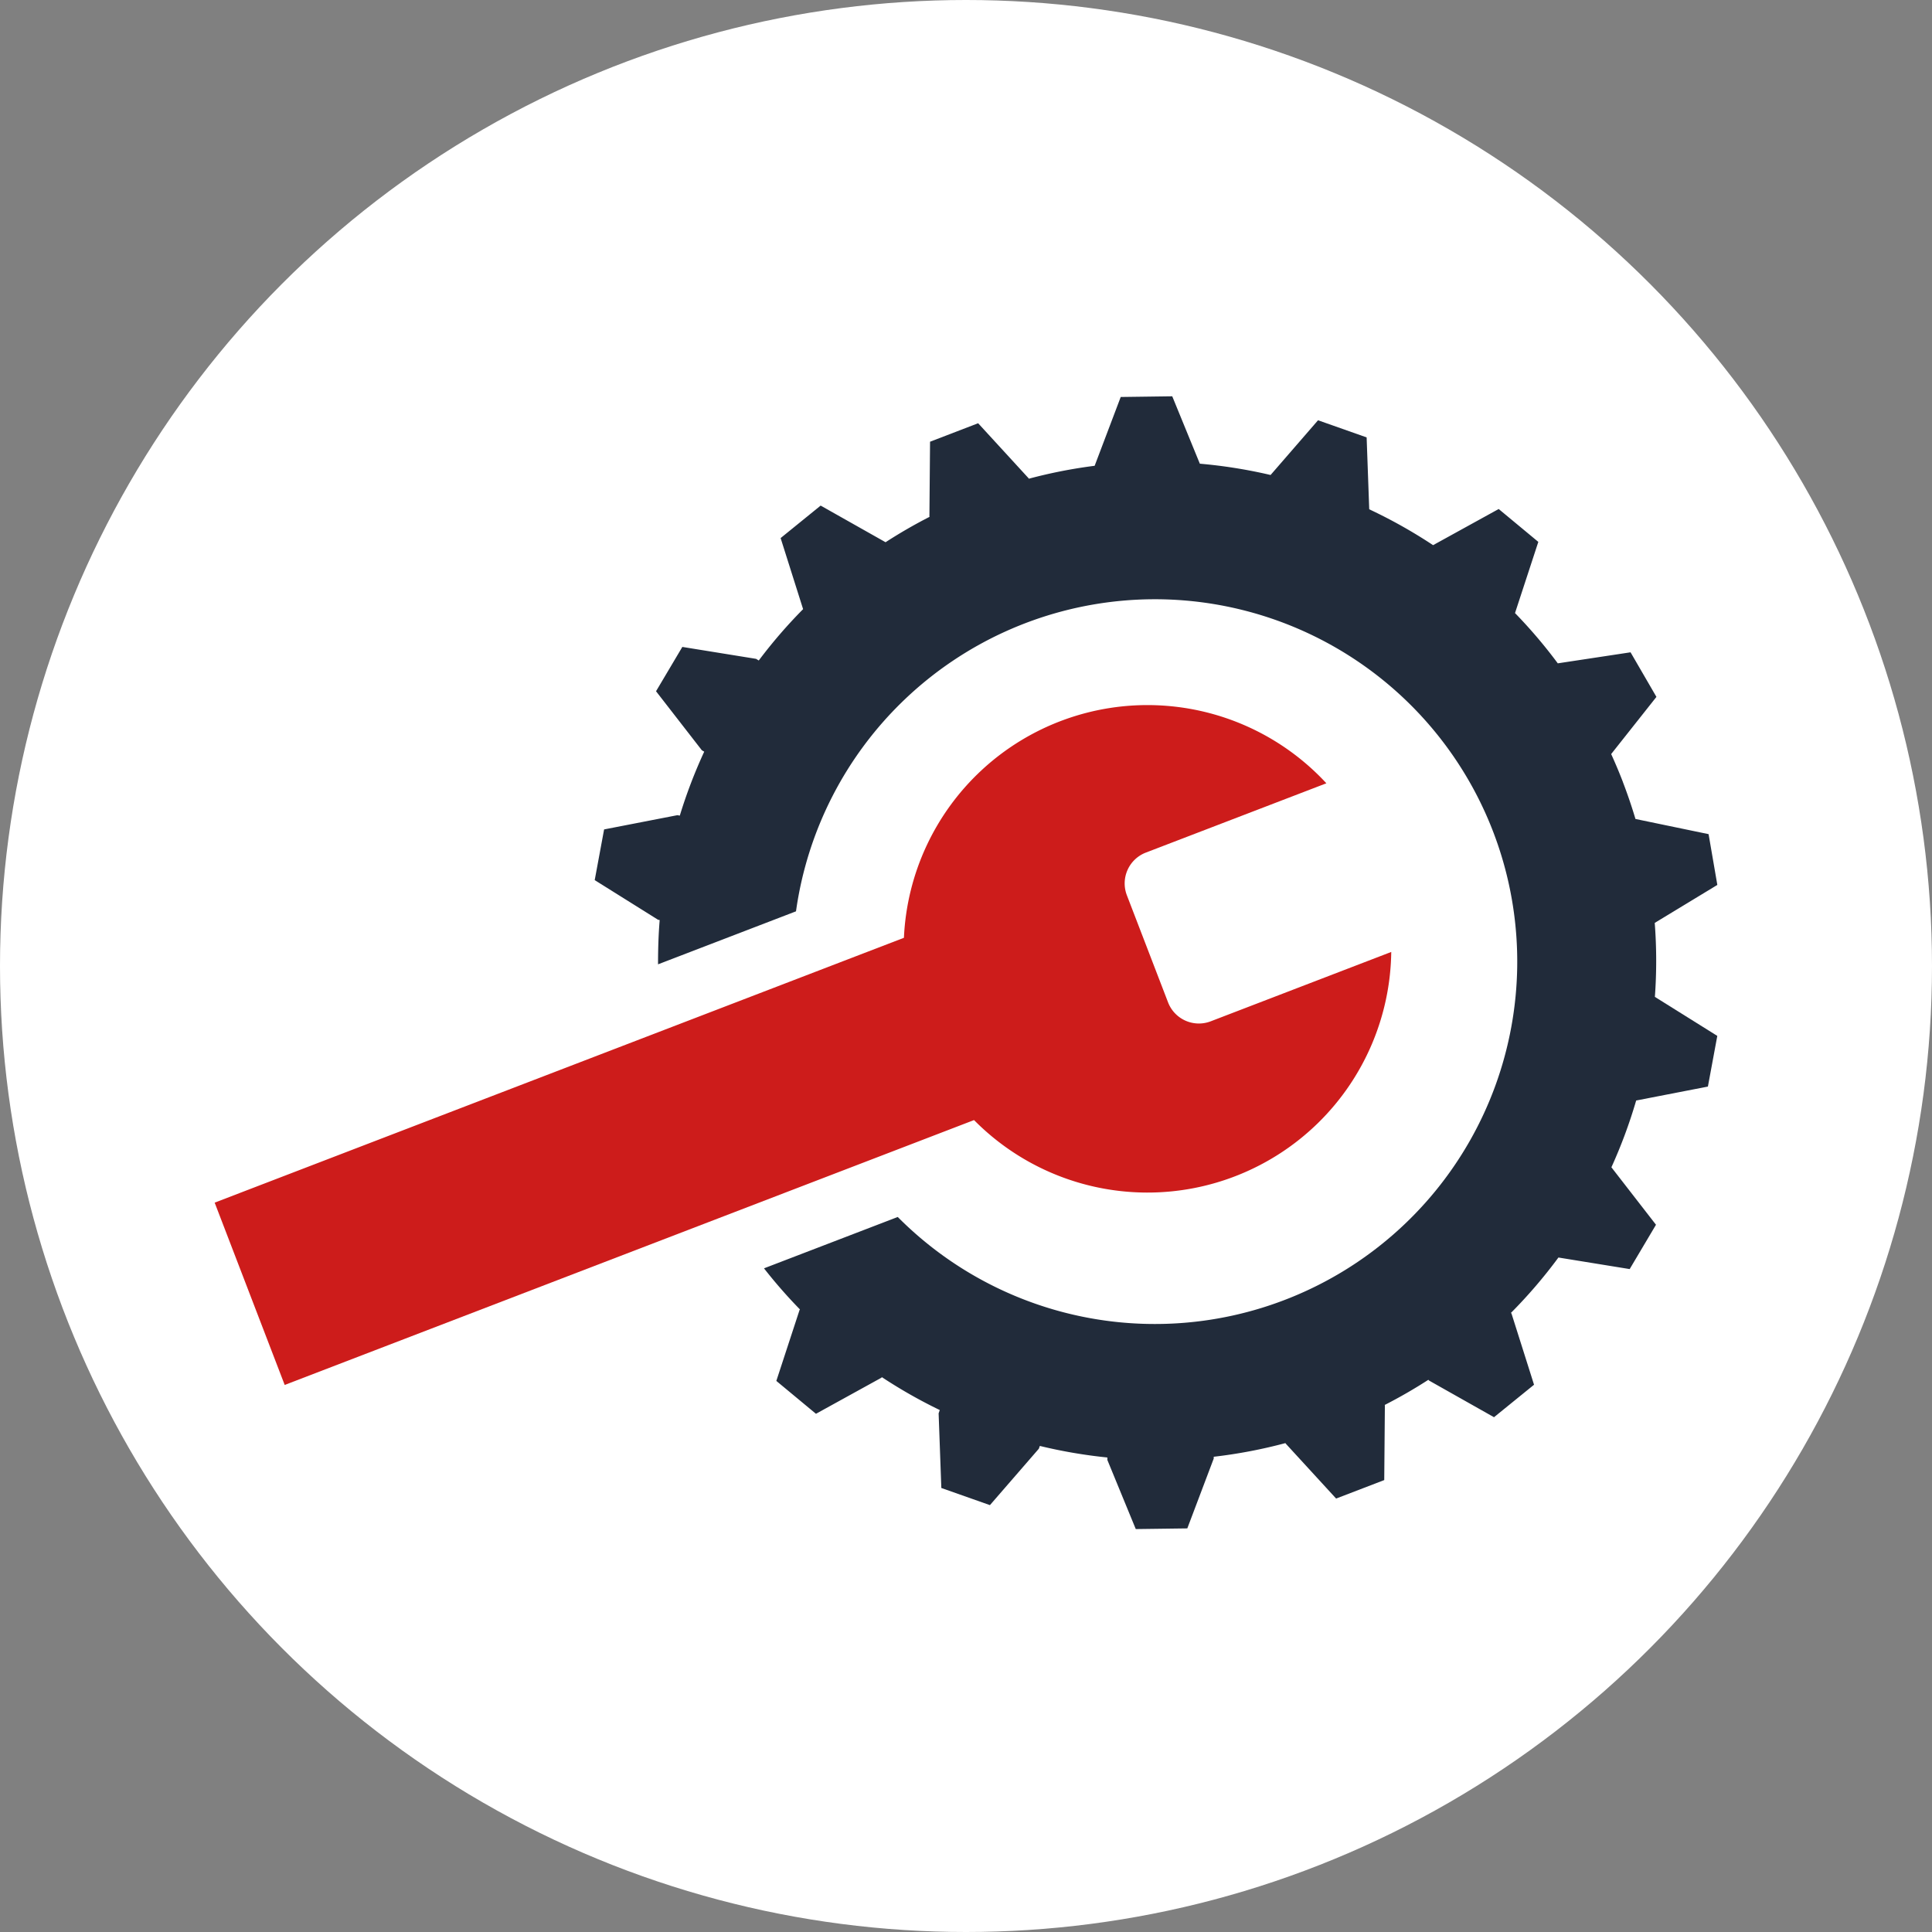 <svg id="Group_127" data-name="Group 127" xmlns="http://www.w3.org/2000/svg" width="117" height="117" viewBox="0 0 117 117"><rect x="0" y="0" width="117" height="117" fill="#808080" stroke="none"/><circle id="Ellipse_9" data-name="Ellipse 9" cx="58.5" cy="58.5" r="58.5" fill="#fff"/><g id="Group_126" data-name="Group 126" transform="translate(13 24)"><path id="Path_59" data-name="Path 59" d="M107.646 23.355c-.221-.574-.459-1.137-.71-1.689l2.741-3.462-1.567-2.7-4.407.668a30.063 30.063.0 00-2.593-3.047l.006-.008 1.408-4.3-2.4-1.991-3.965 2.185-.005.006a30.407 30.407.0 00-3.87-2.174l-.157-4.353L89.184 1.452 86.31 4.766a30.166 30.166.0 00-4.284-.684L80.355.0l-3.12.042L75.656 4.209a30.038 30.038.0 00-3.988.783l-.01-.026L68.6 1.632 65.688 2.751l-.039 4.523.01.026a29.977 29.977.0 00-2.665 1.538L59.063 6.619 56.639 8.586 58 12.89A30.194 30.194.0 0055.315 16l-.163-.1-4.465-.722-1.593 2.684 2.773 3.573.145.086a30.418 30.418.0 00-1.479 3.873l-.144-.027-4.44.863L45.38 29.3l3.835 2.4.1.019c-.074.888-.1 1.783-.1 2.681l8.355-3.21A21.945 21.945.0 1163.732 49.7l-8.1 3.11A30.039 30.039.0 0057.81 55.3l-.023.028-1.408 4.3 2.4 1.991 3.961-2.183.03-.036a30.314 30.314.0 003.507 1.992l-.07.2.164 4.52 2.943 1.038 2.963-3.417.059-.168a30.264 30.264.0 004.09.7v.15l1.72 4.185 3.121-.041 1.6-4.23v-.108a30.1 30.1.0 004.345-.828l.01.026 3.057 3.333 2.914-1.119.039-4.523-.01-.026a30.243 30.243.0 002.645-1.525l.035.044 3.939 2.223 2.424-1.967L100.9 55.548l-.033-.041a30.063 30.063.0 002.875-3.352l4.315.7 1.593-2.684-2.7-3.48a30.38 30.38.0 001.5-4.044l4.344-.844.569-3.069-3.78-2.363a30.031 30.031.0 00-.009-4.48l3.791-2.3-.53-3.075-4.428-.919q-.335-1.123-.761-2.236" transform="translate(-22.365 -0.001)" fill="#212b3a"/><path id="Path_60" data-name="Path 60" d="M60.312 56.022a2 2 0 01-2.573-1.145l-2.5-6.5a2 2 0 011.145-2.573l10.94-4.2a14.763 14.763.0 00-25.583 9.357L0 67 4.241 78.04 45.987 62A14.763 14.763.0 0071.253 51.818z" transform="translate(0 -18.169)" fill="#cd1c1b"/></g></svg>